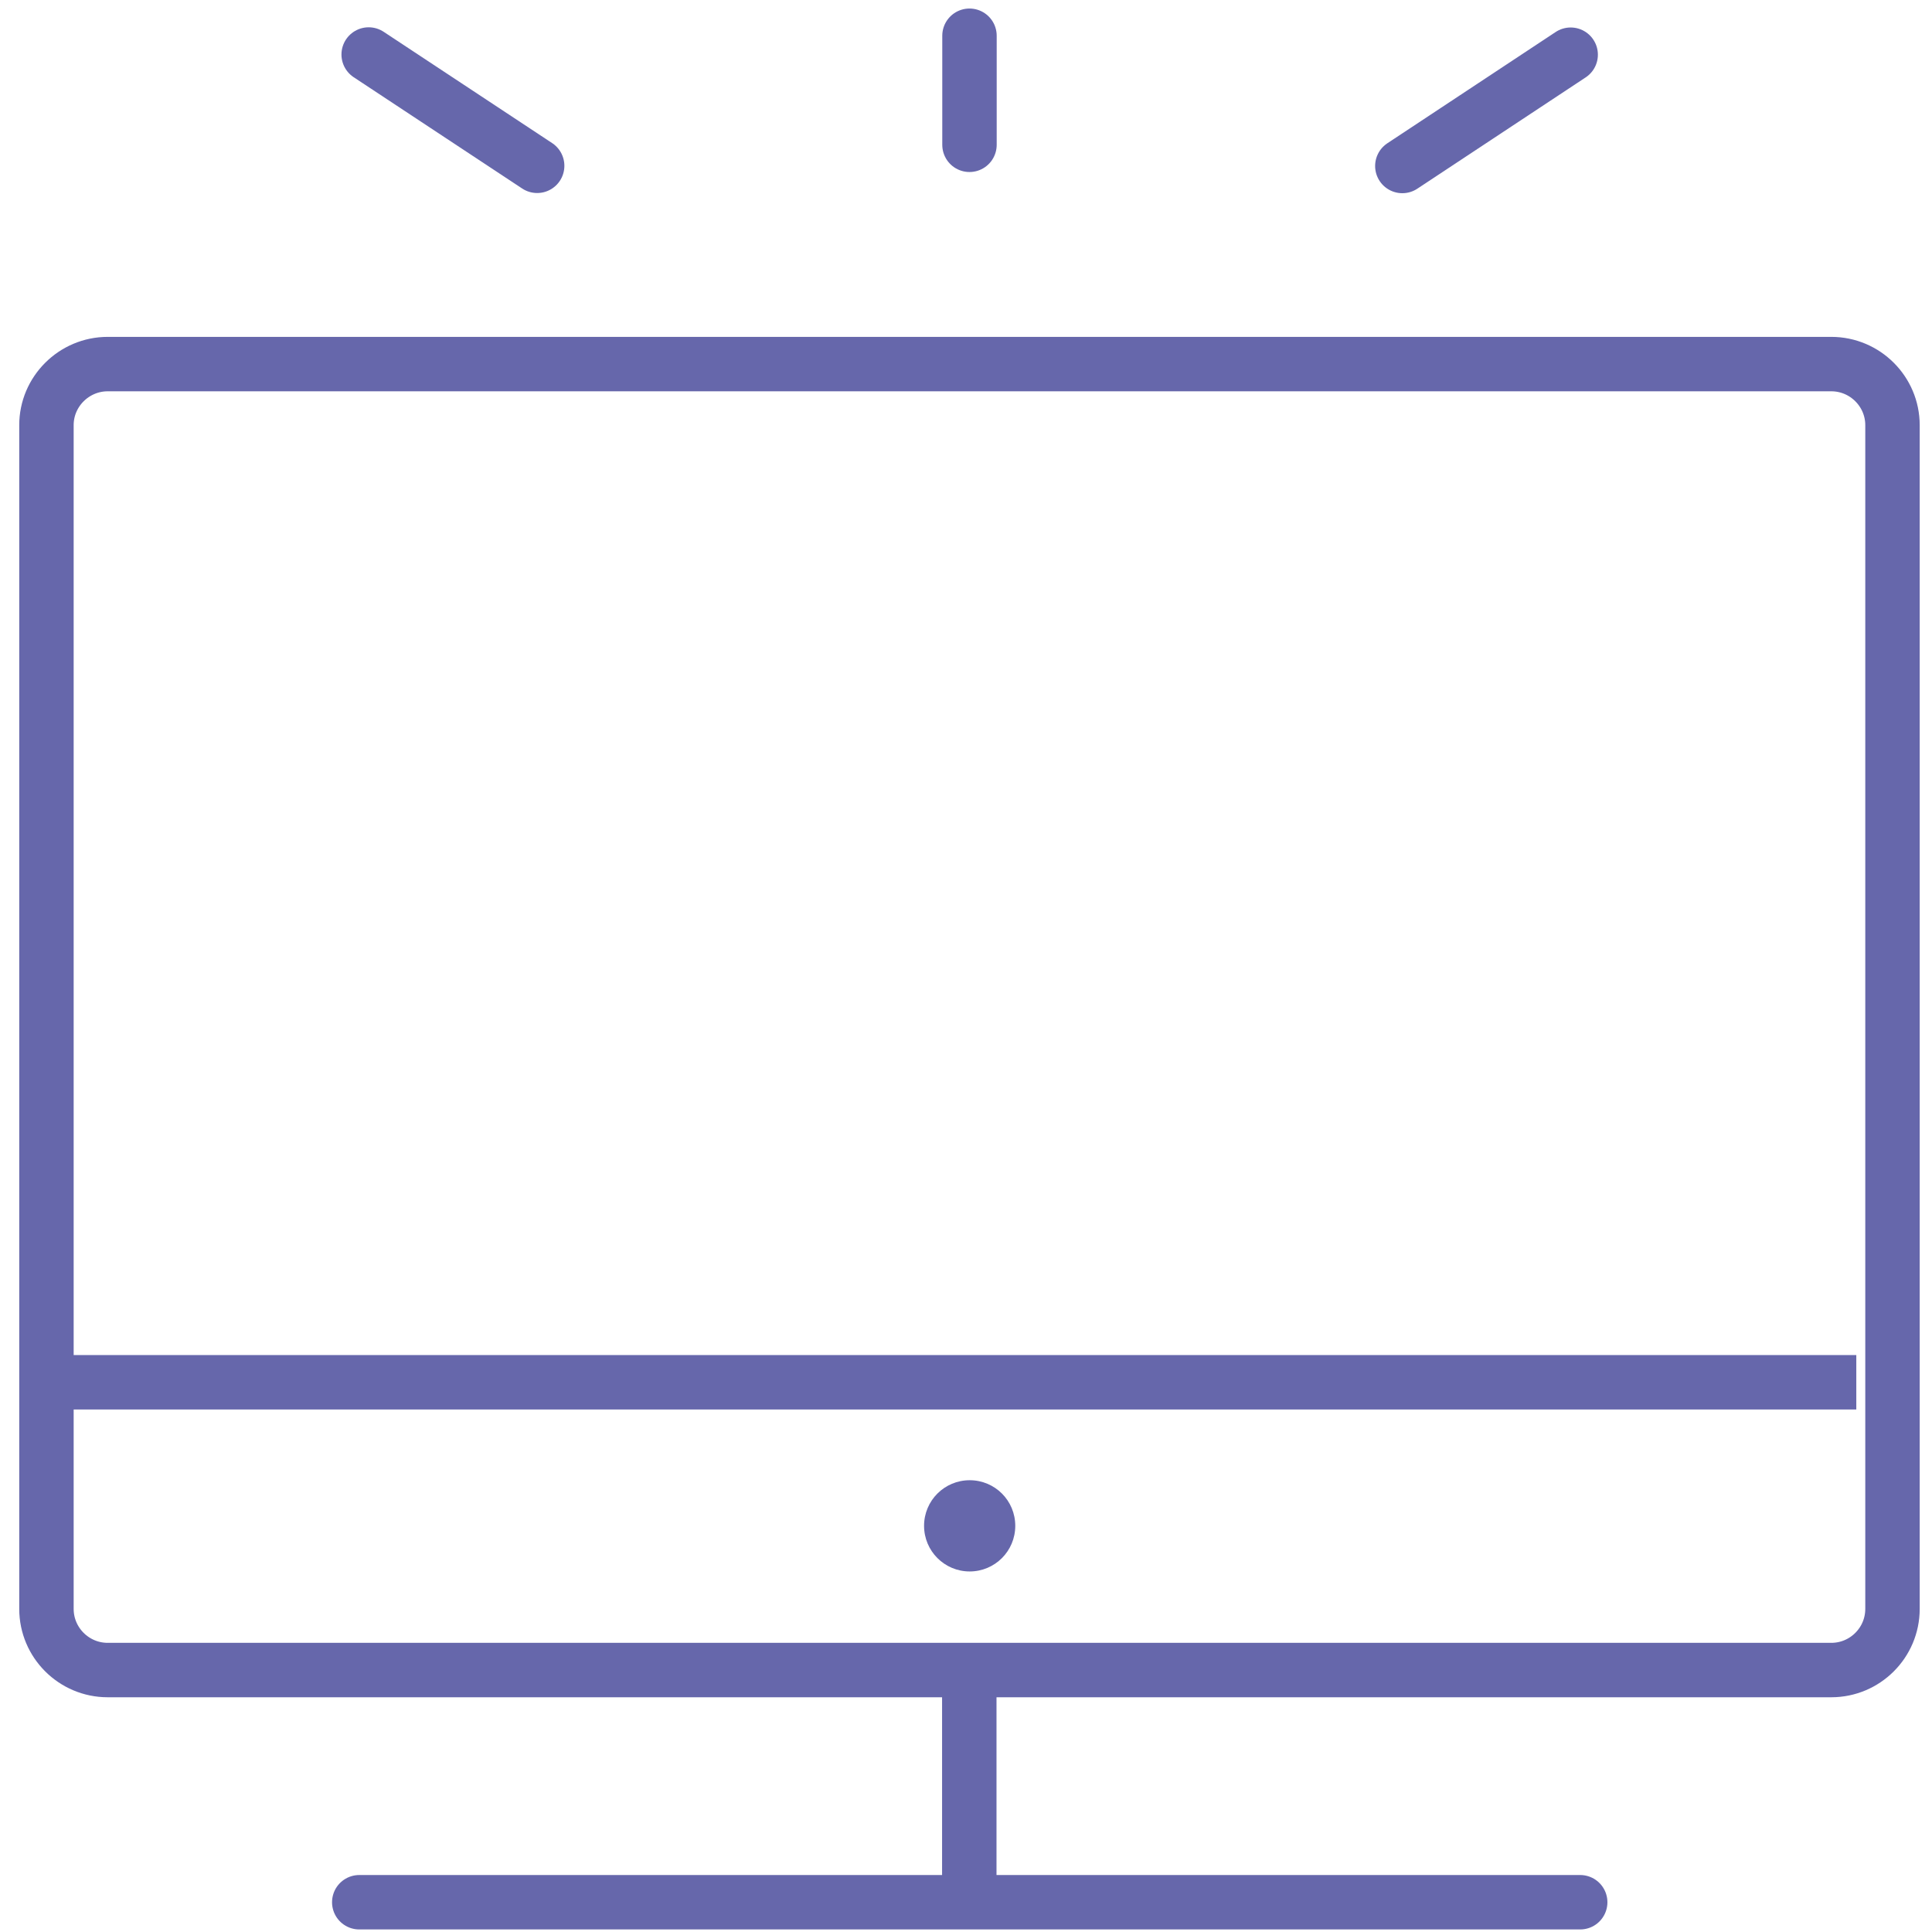 <?xml version="1.0" encoding="UTF-8"?>
<!-- Generator: Adobe Illustrator 16.0.0, SVG Export Plug-In . SVG Version: 6.00 Build 0)  -->
<svg xmlns="http://www.w3.org/2000/svg" xmlns:xlink="http://www.w3.org/1999/xlink" version="1.1" id="Layer_1" x="0px" y="0px" width="142px" height="142px" viewBox="0 0 142 142" xml:space="preserve">
<g>
	<path fill="none" stroke="#6667ab" stroke-width="4" stroke-miterlimit="22.926" d="M7.915,26.76h126.683   c2.479,0,4.498,2.018,4.498,4.49v87c0,2.486-2.02,4.497-4.498,4.497H7.915c-2.476,0-4.501-2.011-4.501-4.497V31.257   C3.407,28.785,5.439,26.76,7.915,26.76z"></path>
	
		<line fill="none" stroke="#6667ab" stroke-width="4" stroke-miterlimit="22.926" x1="3.438" y1="101.596" x2="136.436" y2="101.596"></line>
	
		<line fill="none" stroke="#6667ab" stroke-width="4" stroke-linecap="round" stroke-miterlimit="22.926" x1="26.405" y1="139.812" x2="116.143" y2="139.812"></line>
	
		<line fill="none" stroke="#6667ab" stroke-width="4" stroke-miterlimit="22.926" x1="71.242" y1="123.912" x2="71.242" y2="138.395"></line>
	<path fill="#6667ab" d="M71.27,108.795c1.858,0,3.351,1.494,3.351,3.352c0,1.852-1.493,3.353-3.351,3.353   c-1.851,0-3.352-1.501-3.352-3.353C67.918,110.289,69.419,108.795,71.27,108.795z"></path>
	
		<line fill="none" stroke="#6667ab" stroke-width="4" stroke-linecap="round" stroke-miterlimit="22.926" x1="71.256" y1="2.627" x2="71.256" y2="10.643"></line>
	
		<line fill="none" stroke="#6667ab" stroke-width="4" stroke-linecap="round" stroke-miterlimit="22.926" x1="27.097" y1="4.006" x2="39.481" y2="12.187"></line>
	
		<line fill="none" stroke="#6667ab" stroke-width="4" stroke-linecap="round" stroke-miterlimit="22.926" x1="115.443" y1="4.02" x2="103.07" y2="12.2"></line>
</g>
</svg>
